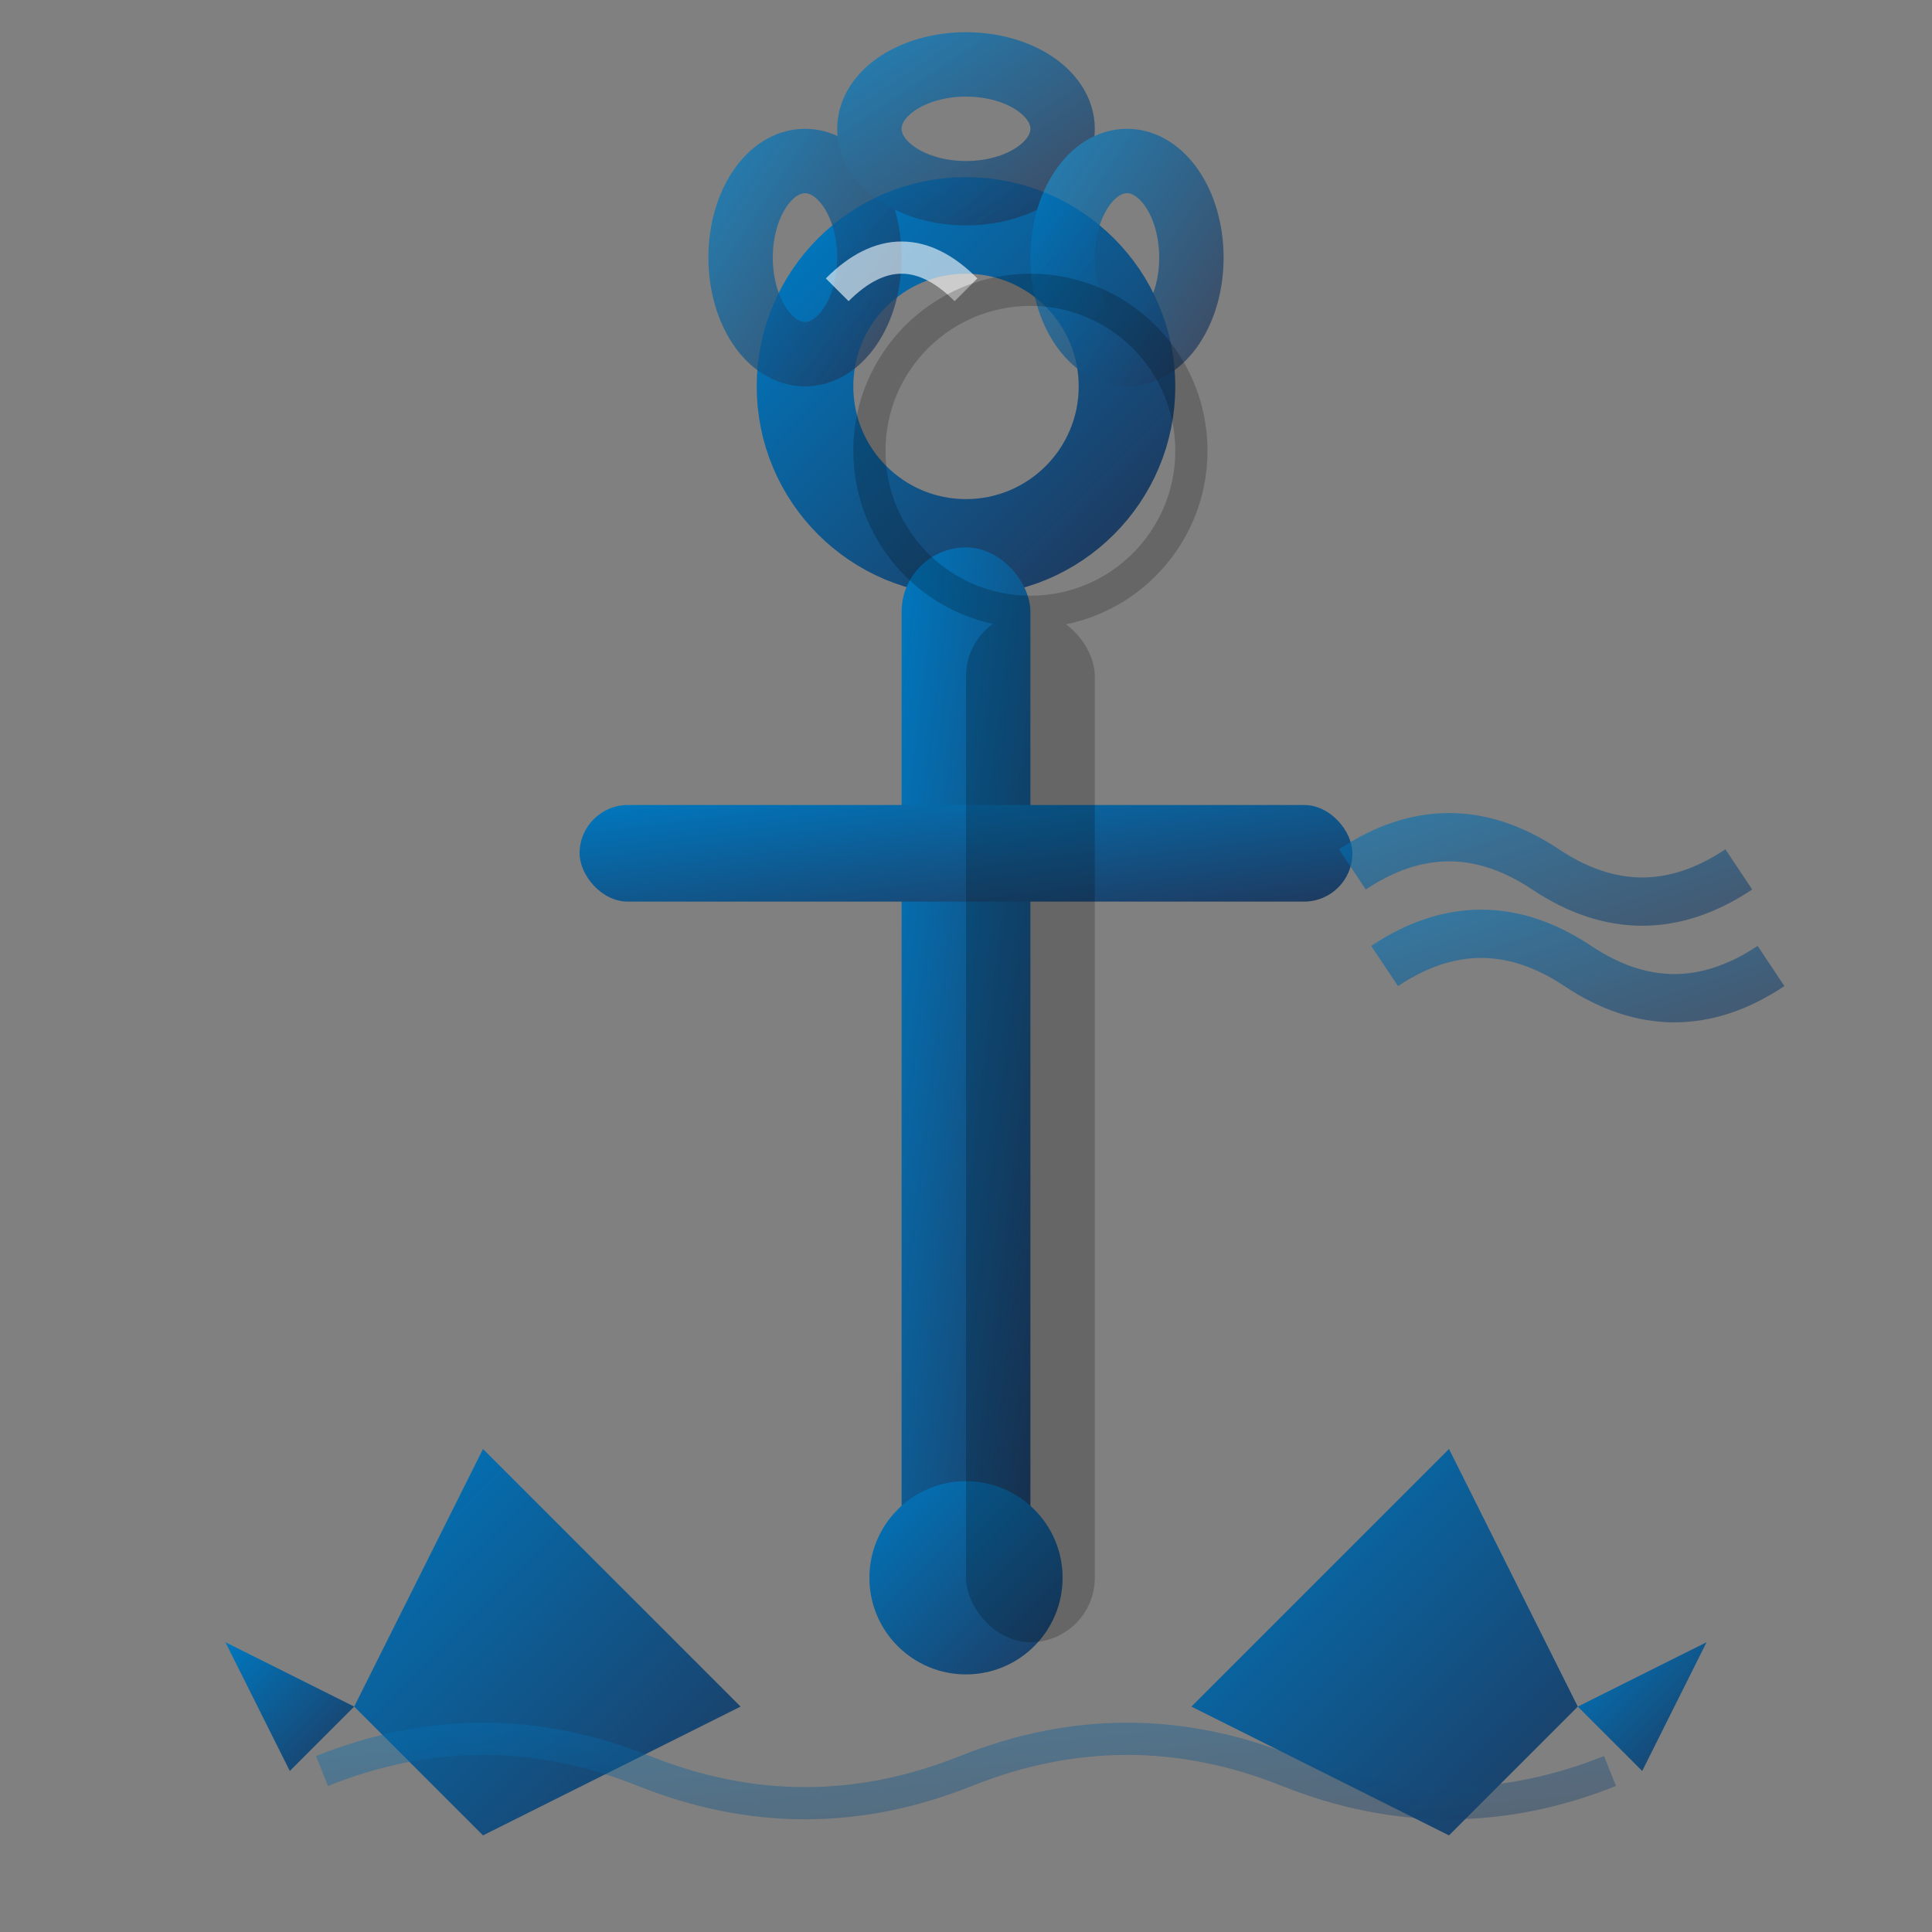 <svg width="60" height="60" viewBox="0 0 60 60" xmlns="http://www.w3.org/2000/svg">
  <rect x="0" y="0" width="60" height="60" fill="#808080" stroke="none"/>
  <defs>
    <linearGradient id="anchorGradient" x1="0%" y1="0%" x2="100%" y2="100%">
      <stop offset="0%" style="stop-color:#0077be;stop-opacity:1" />
      <stop offset="100%" style="stop-color:#1e3a5f;stop-opacity:1" />
    </linearGradient>
  </defs>
  
  <!-- Anchor ring -->
  <circle cx="30" cy="12" r="5" fill="none" stroke="url(#anchorGradient)" stroke-width="3"/>
  
  <!-- Anchor shank (main vertical part) -->
  <rect x="28" y="17" width="4" height="32" fill="url(#anchorGradient)" rx="2"/>
  
  <!-- Anchor stock (horizontal bar) -->
  <rect x="18" y="25" width="24" height="3" fill="url(#anchorGradient)" rx="1.5"/>
  
  <!-- Left fluke -->
  <g transform="translate(15, 45)">
    <path d="M0 0 L8 8 L0 12 L-4 8 Z" fill="url(#anchorGradient)"/>
    <!-- Left fluke tip -->
    <path d="M-4 8 L-8 6 L-6 10 Z" fill="url(#anchorGradient)"/>
  </g>
  
  <!-- Right fluke -->
  <g transform="translate(45, 45)">
    <path d="M0 0 L-8 8 L0 12 L4 8 Z" fill="url(#anchorGradient)"/>
    <!-- Right fluke tip -->
    <path d="M4 8 L8 6 L6 10 Z" fill="url(#anchorGradient)"/>
  </g>
  
  <!-- Anchor crown (bottom connection) -->
  <circle cx="30" cy="49" r="3" fill="url(#anchorGradient)"/>
  
  <!-- Chain links -->
  <g stroke="url(#anchorGradient)" stroke-width="2" fill="none" opacity="0.7">
    <ellipse cx="25" cy="8" rx="2" ry="3"/>
    <ellipse cx="30" cy="4" rx="3" ry="2"/>
    <ellipse cx="35" cy="8" rx="2" ry="3"/>
  </g>
  
  <!-- Rope detail -->
  <g transform="translate(42, 27)" opacity="0.6">
    <path d="M0 0 Q3 -2 6 0 Q9 2 12 0" stroke="url(#anchorGradient)" 
          stroke-width="1.5" fill="none"/>
    <path d="M1 3 Q4 1 7 3 Q10 5 13 3" stroke="url(#anchorGradient)" 
          stroke-width="1.5" fill="none"/>
  </g>
  
  <!-- Decorative elements -->
  <!-- Small waves at base -->
  <g opacity="0.4">
    <path d="M10 55 Q15 53 20 55 Q25 57 30 55 Q35 53 40 55 Q45 57 50 55" 
          stroke="url(#anchorGradient)" stroke-width="1" fill="none"/>
  </g>
  
  <!-- Highlight on anchor ring -->
  <path d="M26 9 Q28 7 30 9" stroke="white" stroke-width="1" fill="none" opacity="0.6"/>
  
  <!-- Shadow effect -->
  <g opacity="0.2" transform="translate(2, 2)">
    <circle cx="30" cy="12" r="5" fill="none" stroke="#000" stroke-width="1"/>
    <rect x="28" y="17" width="4" height="32" fill="#000" rx="2"/>
  </g>
</svg>
